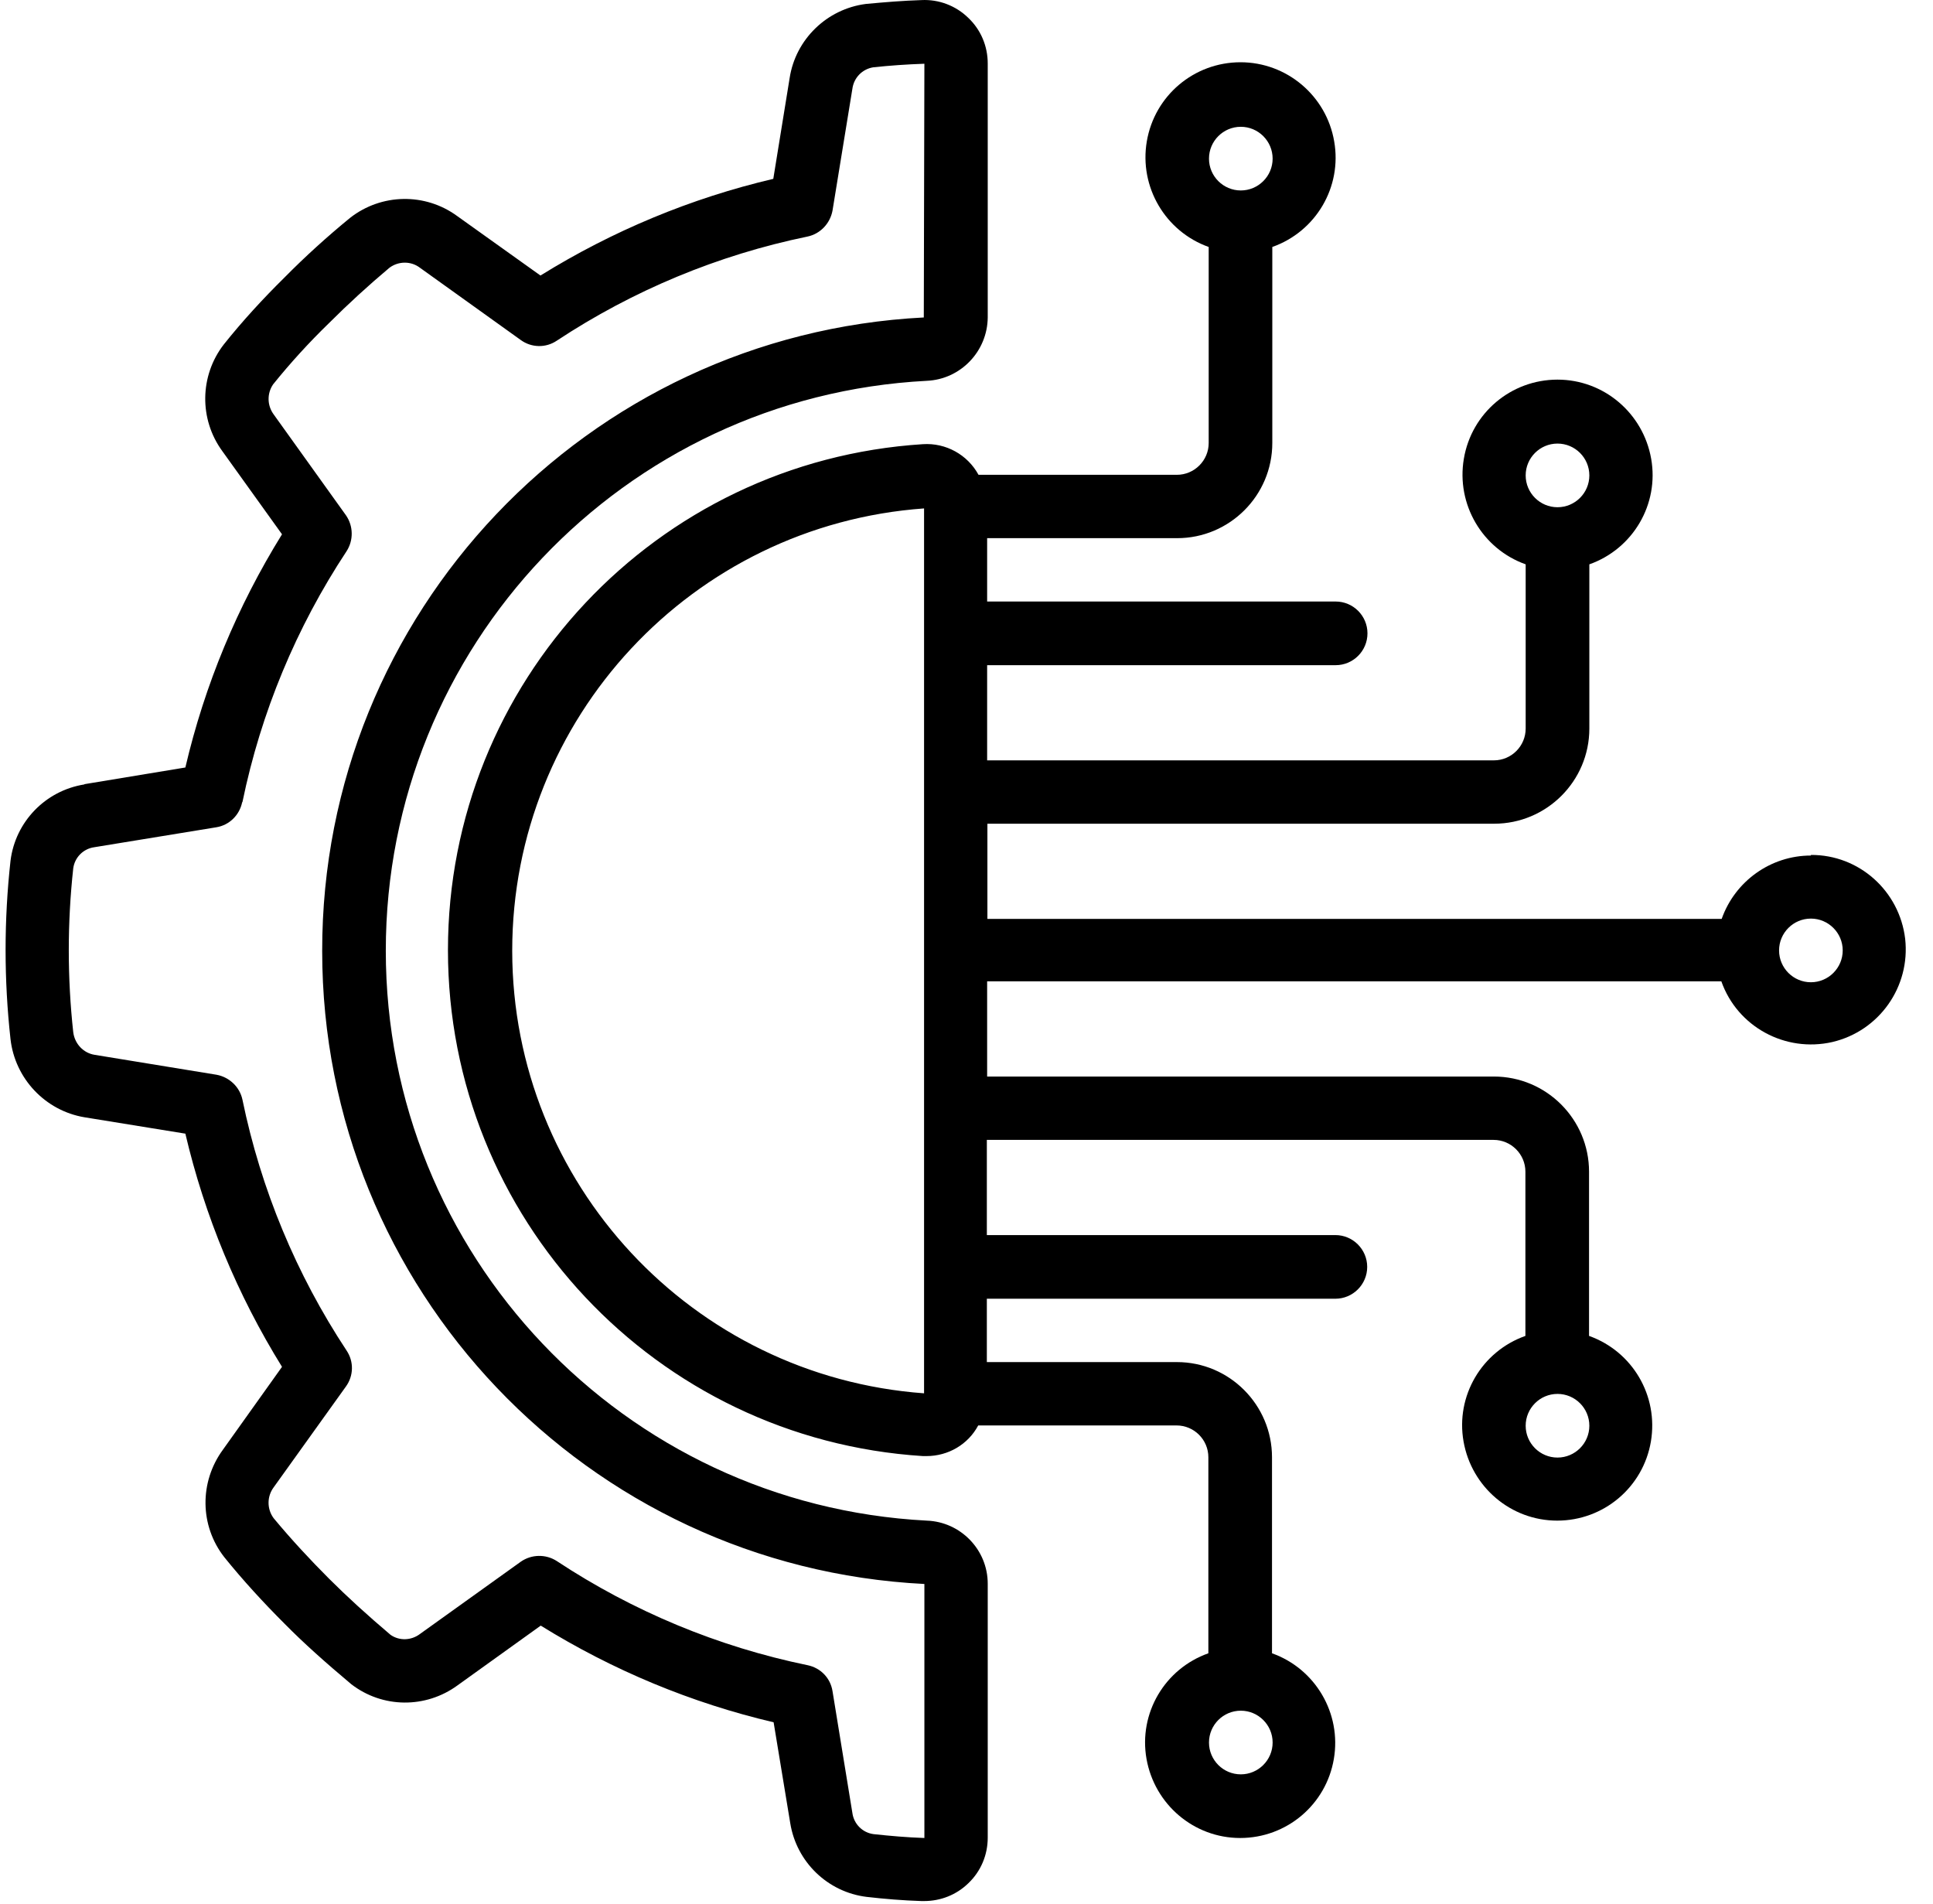 <svg width="65" height="64" viewBox="0 0 65 64" fill="none" xmlns="http://www.w3.org/2000/svg">
<path d="M2.833 26.373C1.523 26.583 0.513 27.633 0.353 28.943C0.133 30.933 0.133 32.943 0.353 34.933C0.503 36.263 1.523 37.343 2.843 37.563L6.233 38.113C6.883 40.883 7.983 43.533 9.483 45.953L7.493 48.743C6.703 49.823 6.713 51.293 7.543 52.353C8.173 53.133 8.853 53.873 9.563 54.583C10.213 55.243 10.944 55.893 11.813 56.623C12.864 57.433 14.313 57.443 15.383 56.663L18.183 54.653C20.604 56.153 23.244 57.253 26.014 57.903L26.573 61.293C26.784 62.603 27.834 63.613 29.143 63.773C29.753 63.843 30.363 63.893 30.983 63.913H31.073C31.634 63.913 32.163 63.703 32.563 63.313C32.983 62.913 33.214 62.363 33.214 61.783V53.243C33.214 52.103 32.303 51.163 31.163 51.123C20.963 50.593 12.973 42.173 12.973 31.963C12.973 21.753 20.963 13.333 31.163 12.803C32.303 12.753 33.203 11.813 33.214 10.673V2.133C33.214 1.553 32.983 1.003 32.563 0.603C32.144 0.193 31.573 -0.027 30.983 0.003C30.363 0.023 29.753 0.073 29.113 0.133C27.803 0.303 26.753 1.323 26.553 2.623L26.003 6.013C23.233 6.663 20.593 7.763 18.174 9.263L15.373 7.263C14.293 6.473 12.823 6.503 11.774 7.323C11.004 7.953 10.264 8.623 9.563 9.333C8.843 10.043 8.153 10.793 7.523 11.583C6.713 12.633 6.693 14.093 7.473 15.163L9.483 17.963C7.983 20.383 6.883 23.023 6.233 25.803L2.843 26.363L2.833 26.373ZM8.153 26.963C8.773 23.953 9.963 21.093 11.653 18.533C11.893 18.163 11.883 17.683 11.633 17.323L9.203 13.933C8.983 13.633 8.973 13.233 9.183 12.923C9.763 12.203 10.393 11.513 11.063 10.863C11.713 10.213 12.393 9.593 13.094 9.003C13.403 8.773 13.823 8.773 14.123 9.003L17.514 11.433C17.873 11.693 18.354 11.703 18.724 11.453C21.284 9.763 24.143 8.573 27.154 7.953C27.584 7.863 27.913 7.513 27.994 7.083L28.663 2.983C28.713 2.613 28.994 2.323 29.363 2.263C29.924 2.203 30.494 2.163 31.084 2.143L31.064 10.673C19.724 11.253 10.823 20.623 10.834 31.973C10.834 43.323 19.744 52.683 31.084 53.253V61.793C30.494 61.773 29.933 61.723 29.373 61.663C29.003 61.613 28.713 61.323 28.663 60.953L27.994 56.853C27.924 56.413 27.593 56.073 27.154 55.983C24.143 55.363 21.284 54.173 18.724 52.483C18.354 52.243 17.873 52.253 17.514 52.503L14.123 54.933C13.834 55.153 13.434 55.173 13.133 54.963C12.354 54.303 11.674 53.683 11.063 53.073C10.414 52.423 9.793 51.753 9.203 51.043C8.973 50.733 8.973 50.313 9.203 50.003L11.633 46.613C11.893 46.253 11.903 45.773 11.653 45.403C9.963 42.843 8.773 39.983 8.153 36.973C8.063 36.543 7.713 36.213 7.283 36.133L3.183 35.463C2.803 35.403 2.513 35.093 2.463 34.703C2.263 32.873 2.263 31.023 2.463 29.193C2.513 28.823 2.803 28.533 3.173 28.483L7.273 27.813C7.713 27.743 8.053 27.403 8.143 26.973L8.153 26.963Z" fill="black"/>
<path d="M60.894 28.763C59.544 28.763 58.343 29.623 57.894 30.893H33.203V27.693H50.243C52.004 27.693 53.444 26.263 53.444 24.493V18.973C54.913 18.453 55.794 16.953 55.523 15.423C55.254 13.893 53.934 12.763 52.373 12.763C50.813 12.763 49.483 13.883 49.224 15.423C48.964 16.953 49.843 18.453 51.303 18.973V24.493C51.303 25.083 50.824 25.563 50.233 25.563H33.194V22.363H44.913C45.504 22.363 45.983 21.883 45.983 21.293C45.983 20.703 45.504 20.223 44.913 20.223H33.194V18.093H39.584C41.343 18.093 42.783 16.663 42.783 14.893V8.303C44.254 7.783 45.133 6.283 44.864 4.753C44.603 3.223 43.273 2.093 41.714 2.093C40.154 2.093 38.824 3.213 38.563 4.753C38.303 6.283 39.184 7.783 40.644 8.303V14.893C40.644 15.483 40.163 15.963 39.574 15.963H32.904C32.533 15.283 31.803 14.883 31.034 14.933C22.053 15.503 15.063 22.943 15.063 31.943C15.063 40.943 22.053 48.383 31.034 48.953H31.154C31.884 48.953 32.553 48.563 32.894 47.923H39.563C40.154 47.923 40.633 48.403 40.633 48.993V55.583C39.163 56.103 38.283 57.603 38.553 59.133C38.824 60.663 40.144 61.793 41.703 61.793C43.264 61.793 44.593 60.673 44.853 59.133C45.114 57.603 44.233 56.103 42.773 55.583V48.993C42.773 47.233 41.343 45.793 39.574 45.793H33.184V43.663H44.904C45.493 43.663 45.974 43.183 45.974 42.593C45.974 42.003 45.493 41.523 44.904 41.523H33.184V38.323H50.224C50.813 38.323 51.294 38.803 51.294 39.393V44.913C49.824 45.433 48.944 46.933 49.214 48.463C49.483 49.993 50.803 51.123 52.364 51.123C53.923 51.123 55.254 50.003 55.514 48.463C55.773 46.923 54.894 45.433 53.434 44.913V39.393C53.434 37.633 52.004 36.193 50.233 36.193H33.194V32.993H57.883C58.423 34.523 60.033 35.393 61.614 35.033C63.194 34.663 64.243 33.173 64.064 31.563C63.873 29.953 62.514 28.733 60.894 28.743V28.763ZM52.373 14.913C52.964 14.913 53.444 15.393 53.444 15.983C53.444 16.573 52.964 17.053 52.373 17.053C51.783 17.053 51.303 16.573 51.303 15.983C51.303 15.393 51.783 14.913 52.373 14.913ZM41.724 4.263C42.313 4.263 42.794 4.743 42.794 5.333C42.794 5.923 42.313 6.403 41.724 6.403C41.133 6.403 40.654 5.923 40.654 5.333C40.654 4.743 41.133 4.263 41.724 4.263ZM41.724 59.653C41.133 59.653 40.654 59.173 40.654 58.583C40.654 57.993 41.133 57.513 41.724 57.513C42.313 57.513 42.794 57.993 42.794 58.583C42.794 59.173 42.313 59.653 41.724 59.653ZM52.373 49.003C51.783 49.003 51.303 48.523 51.303 47.933C51.303 47.343 51.783 46.863 52.373 46.863C52.964 46.863 53.444 47.343 53.444 47.933C53.444 48.523 52.964 49.003 52.373 49.003ZM17.224 31.963C17.224 24.143 23.273 17.653 31.073 17.093V46.843C23.273 46.273 17.233 39.783 17.224 31.973V31.963ZM60.894 33.023C60.303 33.023 59.824 32.543 59.824 31.953C59.824 31.363 60.303 30.883 60.894 30.883C61.483 30.883 61.964 31.363 61.964 31.953C61.964 32.543 61.483 33.023 60.894 33.023Z" fill="black"/>
</svg>
